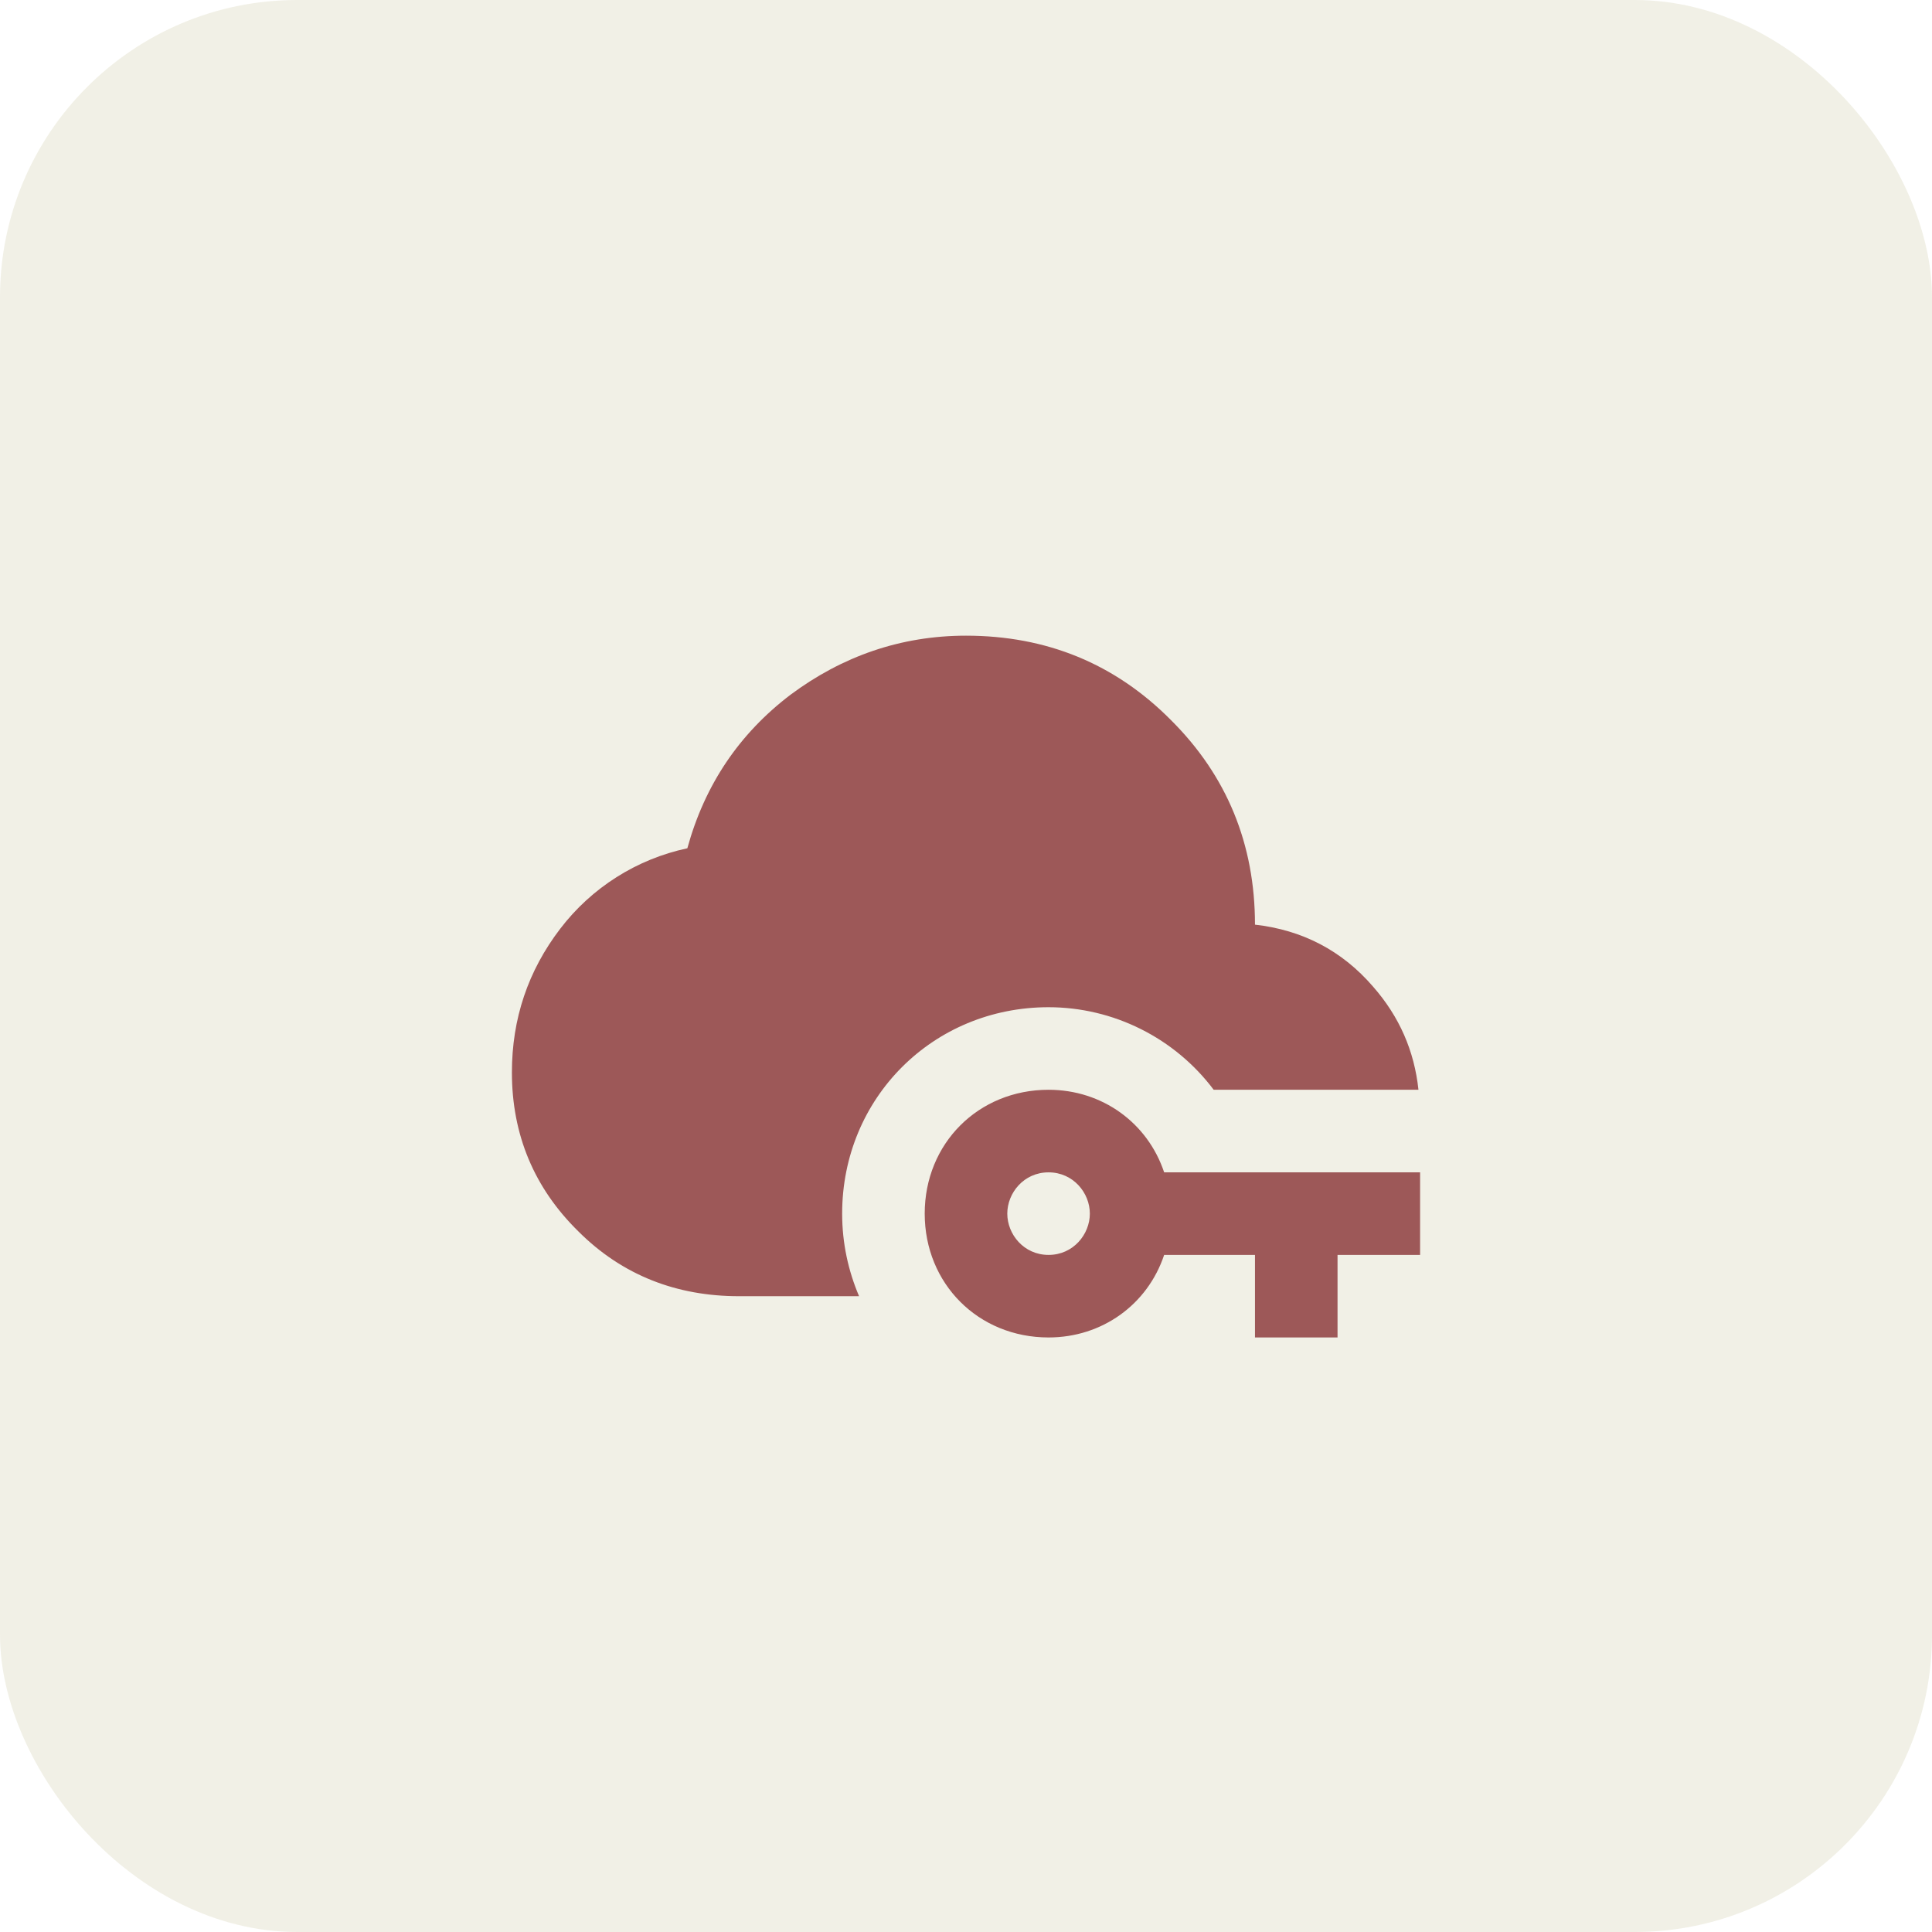 <?xml version="1.0" encoding="UTF-8"?>
<svg xmlns="http://www.w3.org/2000/svg" width="78" height="78" viewBox="0 0 78 78" fill="none">
  <rect width="78" height="78" rx="12" fill="#A29B58" fill-opacity="0.15"></rect>
  <path d="M34.683 52.331H29.833C27.333 52.331 25.133 51.497 23.35 49.714C21.567 47.964 20.667 45.814 20.667 43.297C20.667 41.131 21.317 39.197 22.617 37.497C23.885 35.836 25.706 34.683 27.75 34.247C28.45 31.697 29.833 29.631 31.917 28.047C34 26.497 36.367 25.664 39 25.664C42.25 25.664 45.017 26.797 47.267 29.064C49.533 31.314 50.667 34.081 50.667 37.331C52.583 37.547 54.183 38.381 55.433 39.831C56.5 41.047 57.1 42.431 57.267 43.997H49C48.223 42.963 47.216 42.124 46.059 41.546C44.902 40.967 43.627 40.665 42.333 40.664C37.667 40.664 34 44.331 34 48.997C34 50.197 34.25 51.314 34.683 52.331ZM57.333 47.331V50.664H54V53.997H50.667V50.664H47C46.333 52.664 44.5 53.997 42.333 53.997C39.5 53.997 37.333 51.831 37.333 48.997C37.333 46.164 39.5 43.997 42.333 43.997C44.5 43.997 46.333 45.331 47 47.331H57.333ZM44 48.997C44 48.164 43.333 47.331 42.333 47.331C41.333 47.331 40.667 48.164 40.667 48.997C40.667 49.831 41.333 50.664 42.333 50.664C43.333 50.664 44 49.831 44 48.997Z" fill="#9D5858"></path>
</svg>
